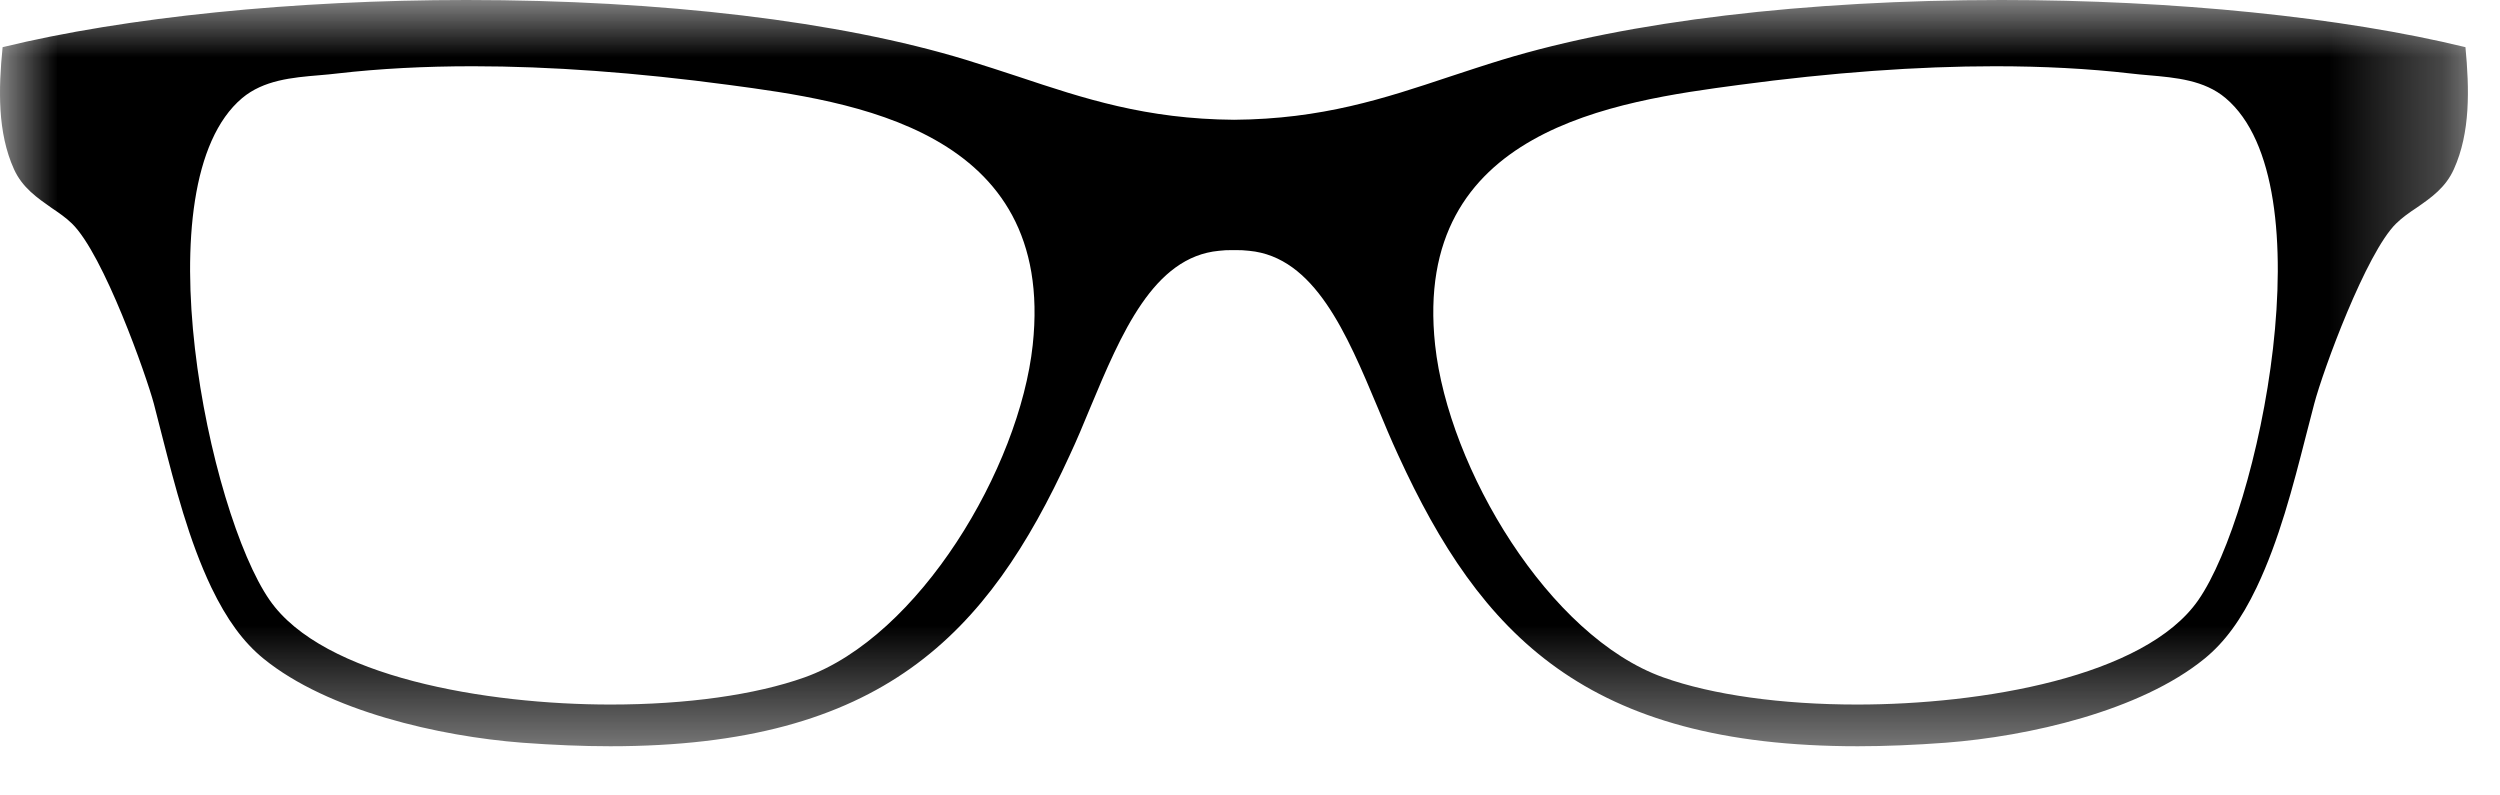<?xml version="1.0" encoding="UTF-8"?> <svg xmlns="http://www.w3.org/2000/svg" xmlns:xlink="http://www.w3.org/1999/xlink" width="22px" height="7px" viewBox="0 0 22 7" version="1.1"><title>Group 3</title><defs><polygon id="path-1" points="0 -0 21.718 -0 21.718 6.567 0 6.567"></polygon></defs><g id="Symbols" stroke="none" stroke-width="1" fill="none" fill-rule="evenodd"><g id="légende-desktop" transform="translate(-358, -28)"><g id="Group-3" transform="translate(358, 28)"><mask id="mask-2" fill="white"><use xlink:href="#path-1"></use></mask><g id="Clip-2"></g><path d="M19.345,5.281 C18.875,5.959 17.433,6.2 16.343,6.2 C15.676,6.2 15.069,6.115 14.637,5.961 C13.63,5.602 12.746,4.121 12.629,3.036 C12.424,1.134 14.227,0.891 15.305,0.747 C16.118,0.638 16.877,0.583 17.557,0.583 C17.979,0.583 18.379,0.604 18.744,0.646 C18.798,0.653 18.853,0.657 18.906,0.662 C19.148,0.683 19.398,0.705 19.585,0.863 C20.482,1.619 19.881,4.51 19.345,5.281 M9.088,3.036 C8.971,4.121 8.088,5.602 7.08,5.961 C6.647,6.115 6.042,6.2 5.373,6.2 C4.283,6.2 2.843,5.959 2.373,5.281 C1.837,4.51 1.236,1.619 2.131,0.863 C2.32,0.705 2.57,0.682 2.811,0.662 C2.865,0.657 2.92,0.653 2.973,0.646 C3.339,0.604 3.738,0.583 4.161,0.583 C4.841,0.583 5.599,0.638 6.413,0.747 C7.49,0.891 9.293,1.134 9.088,3.036 M17.613,-0 C15.89,-0 14.33,0.187 13.219,0.526 C13.058,0.575 12.906,0.626 12.756,0.675 C12.18,0.867 11.635,1.048 10.86,1.054 C10.083,1.048 9.539,0.867 8.963,0.675 C8.813,0.626 8.659,0.575 8.499,0.526 C7.388,0.187 5.829,-0 4.105,-0 C2.589,-0 1.104,0.151 0.023,0.415 C-0.014,0.783 -0.023,1.166 0.123,1.489 C0.197,1.652 0.328,1.741 0.453,1.829 C0.518,1.873 0.58,1.915 0.633,1.967 C0.912,2.238 1.289,3.309 1.354,3.553 C1.379,3.648 1.403,3.742 1.427,3.838 C1.542,4.286 1.661,4.752 1.86,5.17 C1.996,5.452 2.141,5.651 2.319,5.796 C2.885,6.257 3.867,6.48 4.597,6.536 C4.868,6.556 5.127,6.567 5.37,6.567 C7.759,6.567 8.688,5.588 9.413,4.007 C9.476,3.873 9.535,3.731 9.594,3.588 C9.867,2.935 10.15,2.261 10.727,2.207 C10.765,2.202 10.803,2.201 10.839,2.201 L10.86,2.201 L10.877,2.201 C10.914,2.201 10.952,2.202 10.992,2.207 C11.568,2.261 11.851,2.935 12.124,3.587 C12.183,3.73 12.243,3.873 12.305,4.007 C13.03,5.588 13.959,6.567 16.349,6.567 C16.592,6.567 16.851,6.556 17.122,6.536 C17.853,6.48 18.835,6.257 19.4,5.796 C19.578,5.651 19.723,5.452 19.858,5.17 C20.057,4.752 20.177,4.286 20.292,3.836 C20.316,3.74 20.34,3.648 20.365,3.554 C20.443,3.257 20.823,2.224 21.086,1.967 C21.139,1.915 21.2,1.872 21.265,1.829 C21.392,1.741 21.521,1.652 21.594,1.489 C21.74,1.167 21.731,0.784 21.696,0.415 C20.613,0.151 19.129,-0 17.613,-0" id="Fill-1" fill="#000000" mask="url(#mask-2)"></path></g></g></g></svg> 